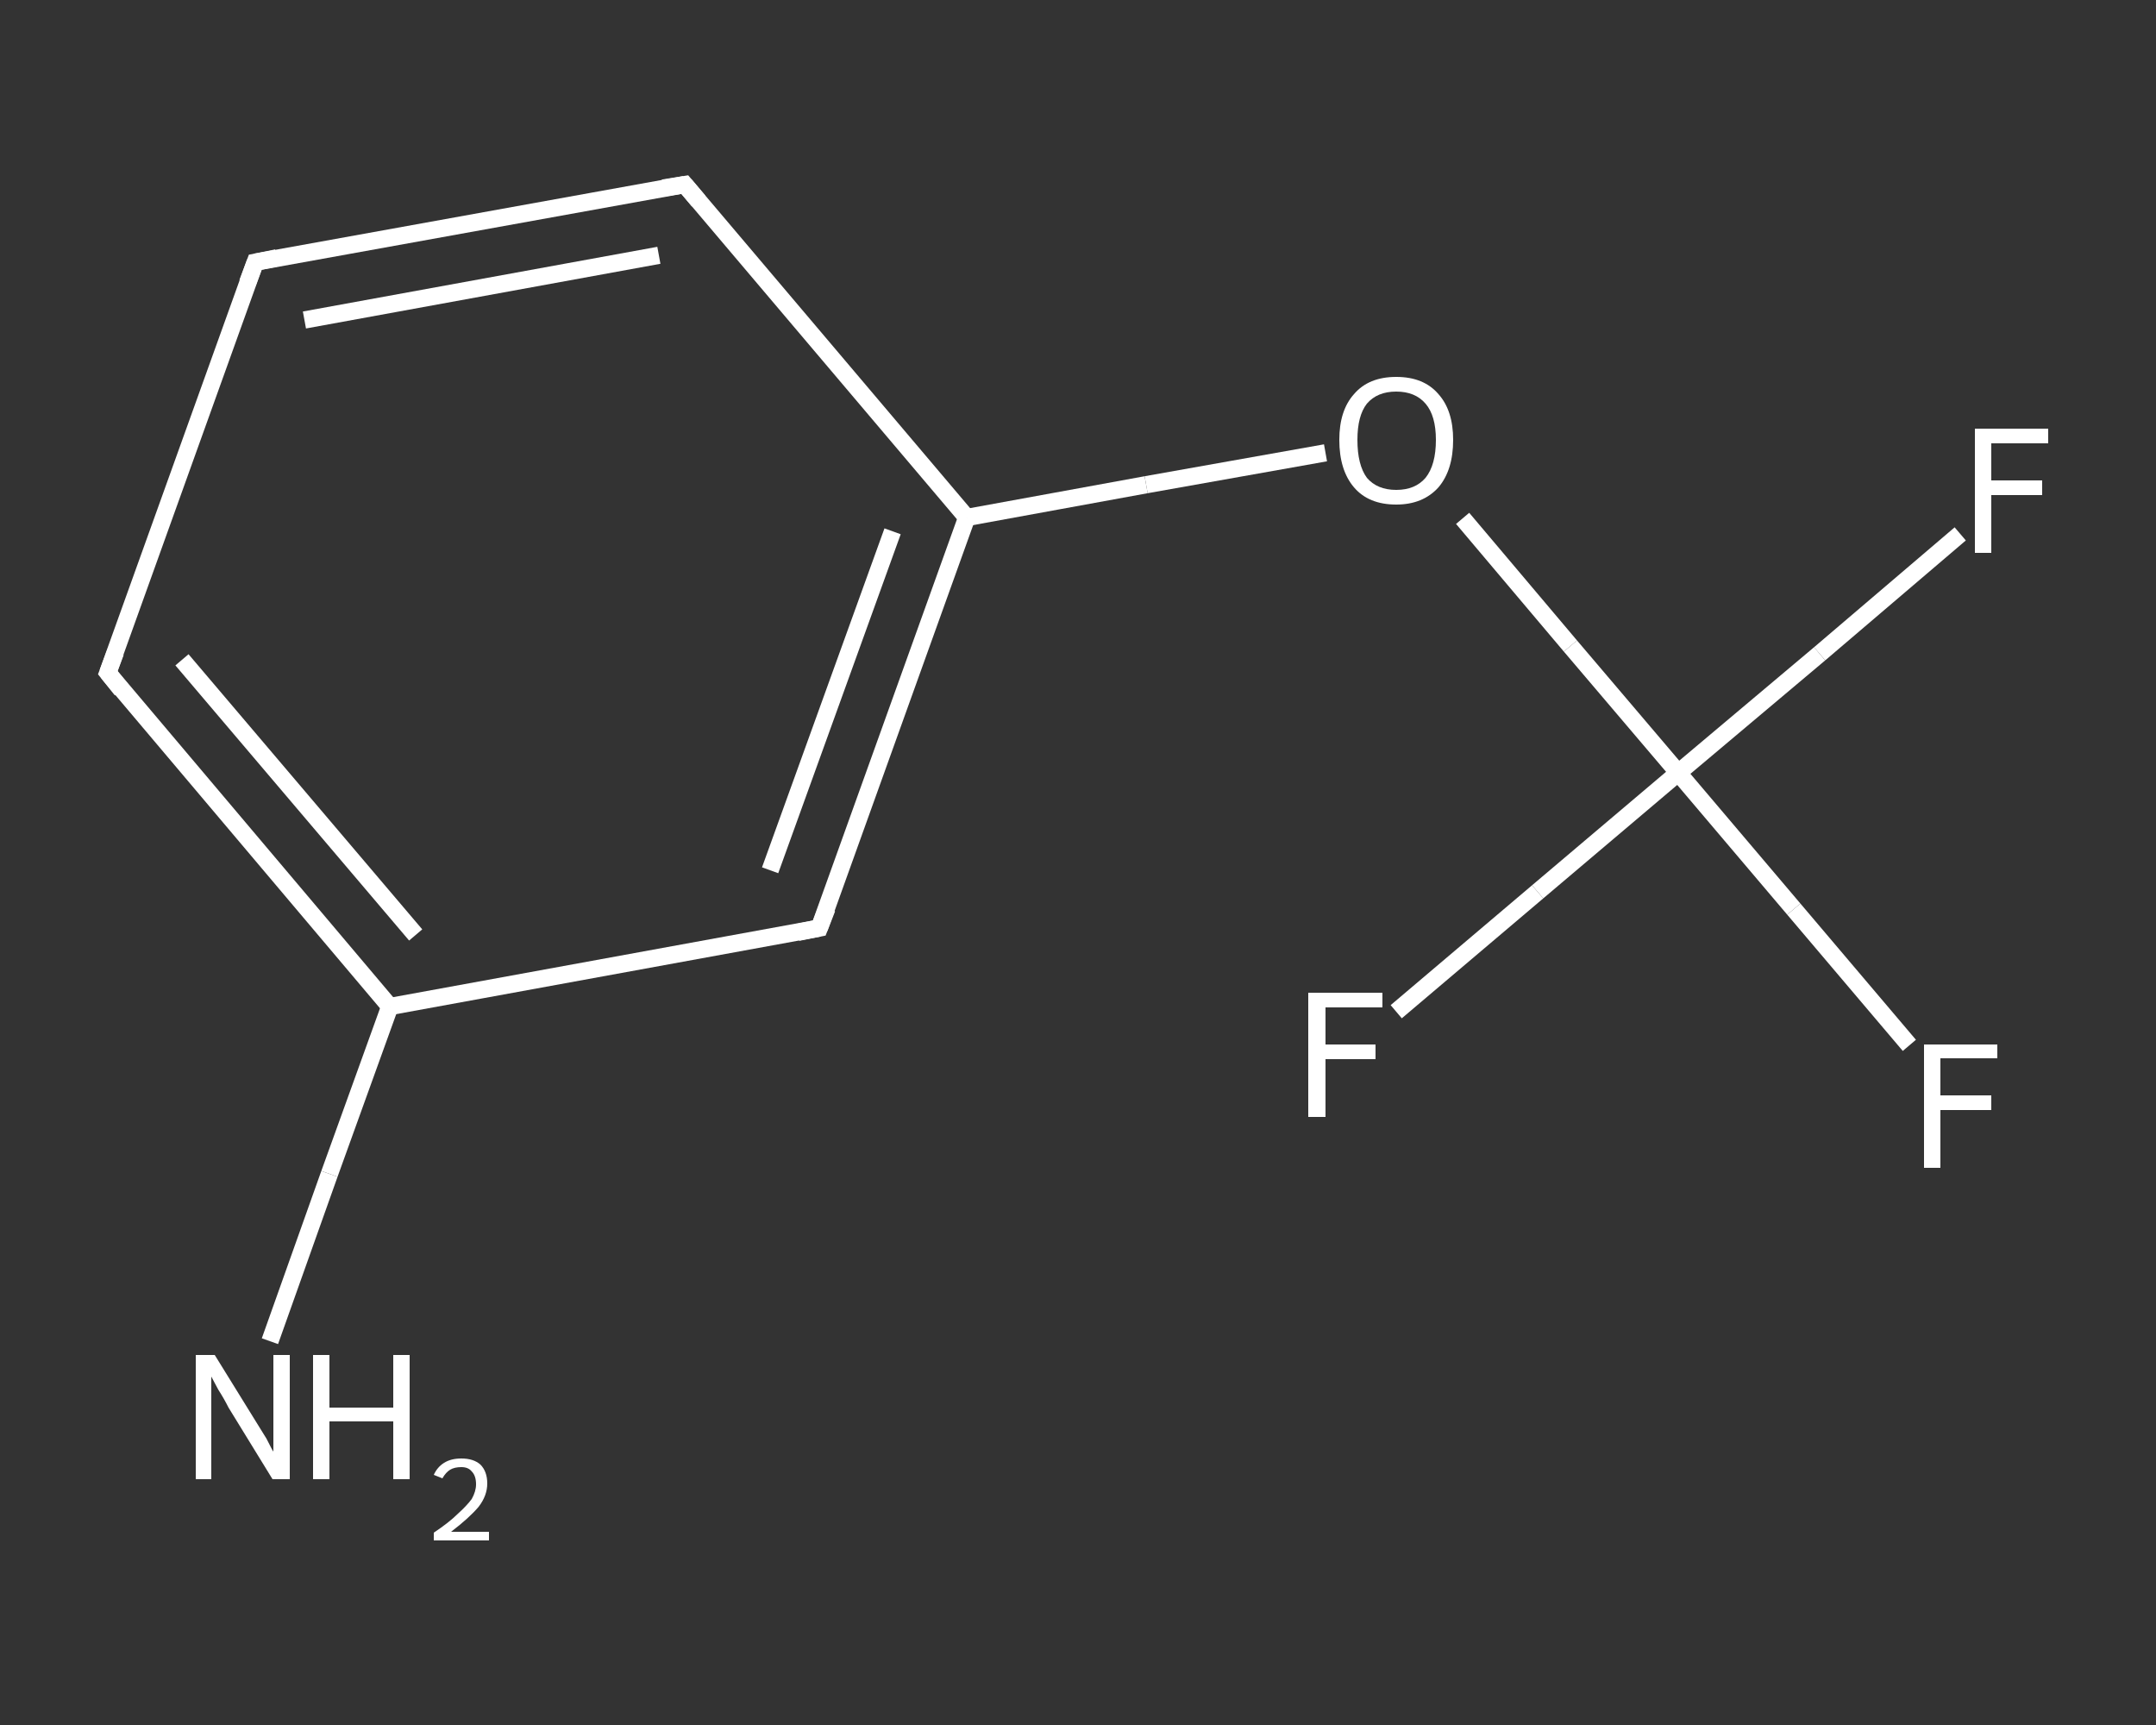 <?xml version='1.0' encoding='iso-8859-1'?>
<svg version='1.1' baseProfile='full'
              xmlns='http://www.w3.org/2000/svg'
                      xmlns:rdkit='http://www.rdkit.org/xml'
                      xmlns:xlink='http://www.w3.org/1999/xlink'
                  xml:space='preserve'
width='250px' height='200px' viewBox='0 0 250 200'>
<rect x="0" y="0" width="250" height="200" fill="#333333" stroke="none"/>
<!-- END OF HEADER -->
<rect style='opacity:1.0;fill:transparent;stroke:none' width='250.0' height='200.0' x='0.0' y='0.0'> </rect>
<path class='bond-0 atom-0 atom-1' d='M 31.3,155.5 L 38.2,136.1' style='fill:none;fill-rule:evenodd;stroke:#FFFFFF;stroke-width:2.0px;stroke-linecap:butt;stroke-linejoin:miter;stroke-opacity:1' />
<path class='bond-0 atom-0 atom-1' d='M 38.2,136.1 L 45.2,116.7' style='fill:none;fill-rule:evenodd;stroke:#FFFFFF;stroke-width:2.0px;stroke-linecap:butt;stroke-linejoin:miter;stroke-opacity:1' />
<path class='bond-1 atom-1 atom-2' d='M 45.2,116.7 L 12.5,78.0' style='fill:none;fill-rule:evenodd;stroke:#FFFFFF;stroke-width:2.0px;stroke-linecap:butt;stroke-linejoin:miter;stroke-opacity:1' />
<path class='bond-1 atom-1 atom-2' d='M 48.2,108.4 L 21.1,76.5' style='fill:none;fill-rule:evenodd;stroke:#FFFFFF;stroke-width:2.0px;stroke-linecap:butt;stroke-linejoin:miter;stroke-opacity:1' />
<path class='bond-2 atom-2 atom-3' d='M 12.5,78.0 L 29.6,30.4' style='fill:none;fill-rule:evenodd;stroke:#FFFFFF;stroke-width:2.0px;stroke-linecap:butt;stroke-linejoin:miter;stroke-opacity:1' />
<path class='bond-3 atom-3 atom-4' d='M 29.6,30.4 L 79.4,21.4' style='fill:none;fill-rule:evenodd;stroke:#FFFFFF;stroke-width:2.0px;stroke-linecap:butt;stroke-linejoin:miter;stroke-opacity:1' />
<path class='bond-3 atom-3 atom-4' d='M 35.3,37.1 L 76.4,29.6' style='fill:none;fill-rule:evenodd;stroke:#FFFFFF;stroke-width:2.0px;stroke-linecap:butt;stroke-linejoin:miter;stroke-opacity:1' />
<path class='bond-4 atom-4 atom-5' d='M 79.4,21.4 L 112.1,60.0' style='fill:none;fill-rule:evenodd;stroke:#FFFFFF;stroke-width:2.0px;stroke-linecap:butt;stroke-linejoin:miter;stroke-opacity:1' />
<path class='bond-5 atom-5 atom-6' d='M 112.1,60.0 L 132.9,56.2' style='fill:none;fill-rule:evenodd;stroke:#FFFFFF;stroke-width:2.0px;stroke-linecap:butt;stroke-linejoin:miter;stroke-opacity:1' />
<path class='bond-5 atom-5 atom-6' d='M 132.9,56.2 L 153.7,52.5' style='fill:none;fill-rule:evenodd;stroke:#FFFFFF;stroke-width:2.0px;stroke-linecap:butt;stroke-linejoin:miter;stroke-opacity:1' />
<path class='bond-6 atom-6 atom-7' d='M 169.6,60.1 L 182.1,74.9' style='fill:none;fill-rule:evenodd;stroke:#FFFFFF;stroke-width:2.0px;stroke-linecap:butt;stroke-linejoin:miter;stroke-opacity:1' />
<path class='bond-6 atom-6 atom-7' d='M 182.1,74.9 L 194.6,89.6' style='fill:none;fill-rule:evenodd;stroke:#FFFFFF;stroke-width:2.0px;stroke-linecap:butt;stroke-linejoin:miter;stroke-opacity:1' />
<path class='bond-7 atom-7 atom-8' d='M 194.6,89.6 L 208.0,105.4' style='fill:none;fill-rule:evenodd;stroke:#FFFFFF;stroke-width:2.0px;stroke-linecap:butt;stroke-linejoin:miter;stroke-opacity:1' />
<path class='bond-7 atom-7 atom-8' d='M 208.0,105.4 L 221.4,121.2' style='fill:none;fill-rule:evenodd;stroke:#FFFFFF;stroke-width:2.0px;stroke-linecap:butt;stroke-linejoin:miter;stroke-opacity:1' />
<path class='bond-8 atom-7 atom-9' d='M 194.6,89.6 L 211.0,75.8' style='fill:none;fill-rule:evenodd;stroke:#FFFFFF;stroke-width:2.0px;stroke-linecap:butt;stroke-linejoin:miter;stroke-opacity:1' />
<path class='bond-8 atom-7 atom-9' d='M 211.0,75.8 L 227.3,61.9' style='fill:none;fill-rule:evenodd;stroke:#FFFFFF;stroke-width:2.0px;stroke-linecap:butt;stroke-linejoin:miter;stroke-opacity:1' />
<path class='bond-9 atom-7 atom-10' d='M 194.6,89.6 L 178.3,103.4' style='fill:none;fill-rule:evenodd;stroke:#FFFFFF;stroke-width:2.0px;stroke-linecap:butt;stroke-linejoin:miter;stroke-opacity:1' />
<path class='bond-9 atom-7 atom-10' d='M 178.3,103.4 L 161.9,117.3' style='fill:none;fill-rule:evenodd;stroke:#FFFFFF;stroke-width:2.0px;stroke-linecap:butt;stroke-linejoin:miter;stroke-opacity:1' />
<path class='bond-10 atom-5 atom-11' d='M 112.1,60.0 L 95.0,107.6' style='fill:none;fill-rule:evenodd;stroke:#FFFFFF;stroke-width:2.0px;stroke-linecap:butt;stroke-linejoin:miter;stroke-opacity:1' />
<path class='bond-10 atom-5 atom-11' d='M 103.5,61.6 L 89.3,100.9' style='fill:none;fill-rule:evenodd;stroke:#FFFFFF;stroke-width:2.0px;stroke-linecap:butt;stroke-linejoin:miter;stroke-opacity:1' />
<path class='bond-11 atom-11 atom-1' d='M 95.0,107.6 L 45.2,116.7' style='fill:none;fill-rule:evenodd;stroke:#FFFFFF;stroke-width:2.0px;stroke-linecap:butt;stroke-linejoin:miter;stroke-opacity:1' />
<path d='M 14.1,80.0 L 12.5,78.0 L 13.4,75.6' style='fill:none;stroke:#FFFFFF;stroke-width:2.0px;stroke-linecap:butt;stroke-linejoin:miter;stroke-opacity:1;' />
<path d='M 28.7,32.8 L 29.6,30.4 L 32.1,29.9' style='fill:none;stroke:#FFFFFF;stroke-width:2.0px;stroke-linecap:butt;stroke-linejoin:miter;stroke-opacity:1;' />
<path d='M 76.9,21.8 L 79.4,21.4 L 81.0,23.3' style='fill:none;stroke:#FFFFFF;stroke-width:2.0px;stroke-linecap:butt;stroke-linejoin:miter;stroke-opacity:1;' />
<path d='M 95.9,105.3 L 95.0,107.6 L 92.5,108.1' style='fill:none;stroke:#FFFFFF;stroke-width:2.0px;stroke-linecap:butt;stroke-linejoin:miter;stroke-opacity:1;' />
<path class='atom-0' d='M 24.9 157.1
L 29.6 164.7
Q 30.1 165.5, 30.9 166.8
Q 31.6 168.2, 31.7 168.3
L 31.7 157.1
L 33.6 157.1
L 33.6 171.5
L 31.6 171.5
L 26.5 163.2
Q 26.0 162.2, 25.3 161.1
Q 24.7 160.0, 24.5 159.6
L 24.5 171.5
L 22.7 171.5
L 22.7 157.1
L 24.9 157.1
' fill='#FFFFFF'/>
<path class='atom-0' d='M 36.3 157.1
L 38.2 157.1
L 38.2 163.2
L 45.6 163.2
L 45.6 157.1
L 47.5 157.1
L 47.5 171.5
L 45.6 171.5
L 45.6 164.8
L 38.2 164.8
L 38.2 171.5
L 36.3 171.5
L 36.3 157.1
' fill='#FFFFFF'/>
<path class='atom-0' d='M 50.3 171.0
Q 50.7 170.1, 51.5 169.6
Q 52.3 169.1, 53.5 169.1
Q 54.9 169.1, 55.7 169.8
Q 56.5 170.6, 56.5 172.0
Q 56.5 173.4, 55.5 174.7
Q 54.4 176.0, 52.3 177.6
L 56.7 177.6
L 56.7 178.6
L 50.3 178.6
L 50.3 177.7
Q 52.1 176.5, 53.1 175.5
Q 54.1 174.6, 54.7 173.8
Q 55.2 172.9, 55.2 172.1
Q 55.2 171.1, 54.7 170.6
Q 54.3 170.1, 53.5 170.1
Q 52.7 170.1, 52.2 170.4
Q 51.7 170.7, 51.3 171.4
L 50.3 171.0
' fill='#FFFFFF'/>
<path class='atom-6' d='M 155.3 51.0
Q 155.3 47.6, 157.0 45.7
Q 158.7 43.7, 161.9 43.7
Q 165.1 43.7, 166.8 45.7
Q 168.5 47.6, 168.5 51.0
Q 168.5 54.5, 166.8 56.5
Q 165.0 58.5, 161.9 58.5
Q 158.7 58.5, 157.0 56.5
Q 155.3 54.5, 155.3 51.0
M 161.9 56.8
Q 164.1 56.8, 165.3 55.4
Q 166.5 53.9, 166.5 51.0
Q 166.5 48.2, 165.3 46.8
Q 164.1 45.4, 161.9 45.4
Q 159.7 45.4, 158.5 46.8
Q 157.4 48.2, 157.4 51.0
Q 157.4 53.9, 158.5 55.4
Q 159.7 56.8, 161.9 56.8
' fill='#FFFFFF'/>
<path class='atom-8' d='M 223.1 121.1
L 231.6 121.1
L 231.6 122.7
L 225.0 122.7
L 225.0 127.0
L 230.9 127.0
L 230.9 128.7
L 225.0 128.7
L 225.0 135.4
L 223.1 135.4
L 223.1 121.1
' fill='#FFFFFF'/>
<path class='atom-9' d='M 229.0 49.7
L 237.5 49.7
L 237.5 51.4
L 230.9 51.4
L 230.9 55.7
L 236.8 55.7
L 236.8 57.4
L 230.9 57.4
L 230.9 64.1
L 229.0 64.1
L 229.0 49.7
' fill='#FFFFFF'/>
<path class='atom-10' d='M 151.7 115.1
L 160.3 115.1
L 160.3 116.8
L 153.7 116.8
L 153.7 121.1
L 159.5 121.1
L 159.5 122.8
L 153.7 122.8
L 153.7 129.5
L 151.7 129.5
L 151.7 115.1
' fill='#FFFFFF'/>
</svg>

